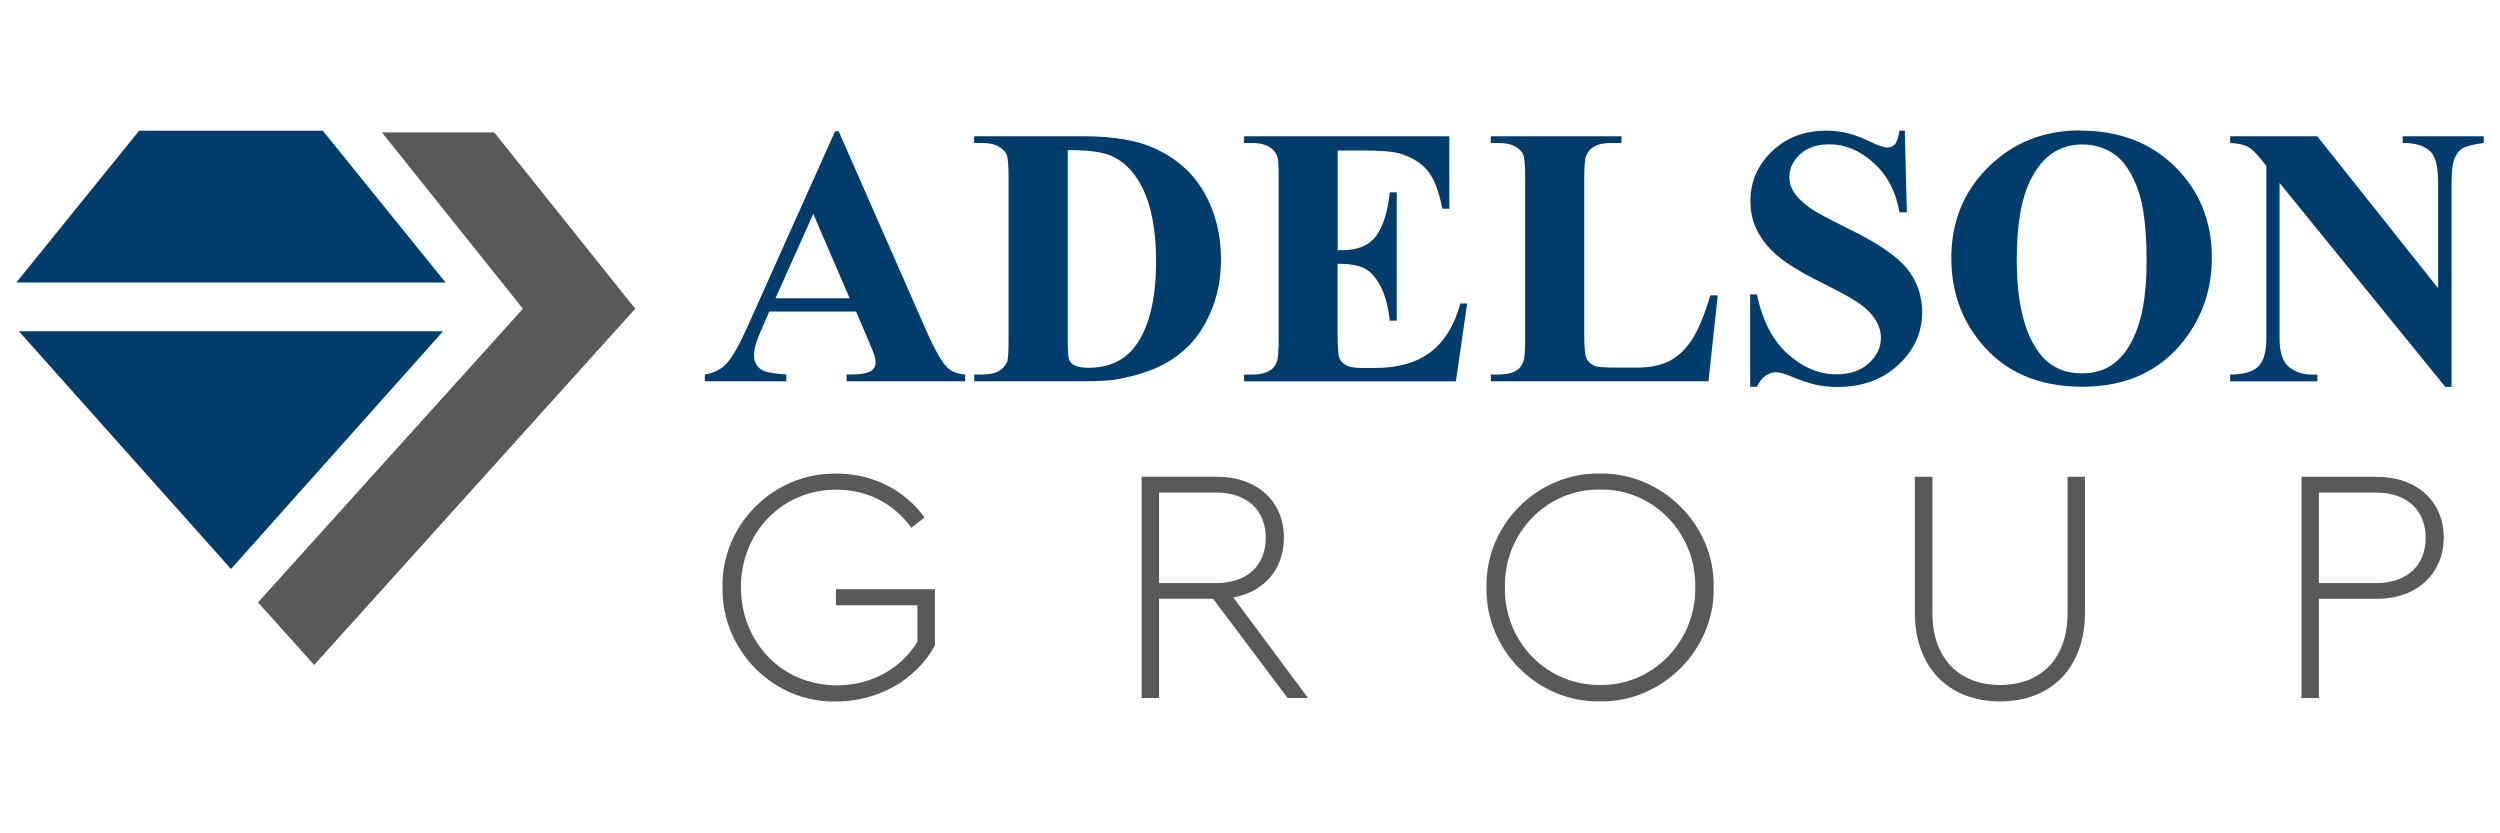 <?xml version="1.0" encoding="UTF-8" standalone="no"?>
<svg xmlns="http://www.w3.org/2000/svg" data-name="Layer 1" id="Layer_1" viewBox="0 0 300 100">
    
  <defs>
        
    <style>
      .cls-1, .cls-2 {
        fill: #58595b;
      }

      .cls-3, .cls-4 {
        fill: #003d6d;
      }

      .cls-3, .cls-2 {
        fill-rule: evenodd;
      }
    </style>
      
  </defs>
    
  <polygon class="cls-2" points="30.96 72.29 37.7 79.79 76.23 37.05 59.31 15.89 45.83 15.89 62.75 37.05 30.96 72.29"/>
    
  <path class="cls-3" d="M16.69,15.69L1.96,33.9h51.51l-14.73-18.21h-22.05ZM2.26,39.75l25.46,28.53,25.45-28.53H2.26Z"/>
    
  <path class="cls-4" d="M102.71,37.38h-10.4l-1.24,2.88c-.4.95-.59,1.73-.59,2.34,0,.83.33,1.44,1,1.83.4.23,1.36.4,2.88.51v.81h-9.78v-.81c1.06-.16,1.93-.6,2.6-1.31.67-.71,1.51-2.18,2.52-4.43l10.51-23.45h.43l10.59,24.1c1.02,2.28,1.86,3.72,2.51,4.31.49.45,1.18.71,2.08.78v.81h-14.23v-.81h.59c1.13,0,1.93-.15,2.4-.46.32-.23.49-.57.49-1.02,0-.25-.05-.51-.13-.78-.04-.14-.25-.69-.65-1.64l-1.56-3.66ZM101.96,35.79l-4.37-10.12-4.53,10.12h8.89Z"/>
    
  <path class="cls-4" d="M116.91,45.75v-.81h.97c.84,0,1.5-.13,1.95-.4.46-.27.8-.63,1.01-1.08.13-.31.19-1.22.19-2.75v-19.33c0-1.51-.08-2.45-.23-2.81-.15-.37-.47-.7-.96-.98-.49-.29-1.14-.43-1.97-.43h-.97v-.81h13.15c3.52,0,6.35.48,8.49,1.45,2.62,1.17,4.61,2.94,5.96,5.3,1.35,2.37,2.02,5.04,2.02,8.02,0,2.08-.33,3.99-1,5.74-.67,1.74-1.52,3.18-2.57,4.31-1.05,1.13-2.27,2.04-3.65,2.72-1.38.68-3.07,1.21-5.07,1.59-.88.18-2.27.27-4.18.27h-13.15ZM128.13,18.02v22.94c0,1.22.06,1.97.18,2.23.12.27.31.48.58.62.4.22.96.32,1.7.32,2.41,0,4.25-.82,5.53-2.45,1.74-2.23,2.61-5.68,2.61-10.37,0-3.77-.59-6.79-1.78-9.05-.95-1.76-2.17-2.95-3.64-3.58-1.04-.45-2.77-.67-5.17-.67Z"/>
    
  <path class="cls-4" d="M160.52,18.04v11.98h.59c1.87,0,3.22-.59,4.06-1.76.84-1.18,1.37-2.9,1.6-5.18h.84v15.4h-.84c-.18-1.69-.55-3.06-1.11-4.13-.56-1.07-1.2-1.79-1.94-2.15-.74-.37-1.81-.55-3.21-.55v8.27c0,1.63.07,2.63.2,2.99.13.36.39.66.77.89.38.23.99.35,1.83.35h1.75c2.75,0,4.95-.64,6.62-1.91,1.66-1.27,2.85-3.21,3.57-5.82h.81l-1.35,9.34h-25.42v-.81h.97c.86,0,1.55-.15,2.08-.46.38-.2.66-.54.86-1.02.16-.36.24-1.27.24-2.75v-19.33c0-1.33-.04-2.14-.11-2.45-.14-.5-.41-.89-.81-1.16-.56-.41-1.31-.62-2.26-.62h-.97v-.81h24.63v8.7h-.84c-.41-2.12-1-3.64-1.77-4.56-.76-.92-1.84-1.6-3.22-2.03-.81-.27-2.33-.4-4.56-.4h-3.05Z"/>
    
  <path class="cls-4" d="M206.13,35.44l-1.11,10.31h-26.12v-.81h.97c.84,0,1.53-.15,2.05-.46.38-.2.66-.54.86-1.02.16-.36.24-1.27.24-2.75v-19.33c0-1.51-.08-2.45-.23-2.81-.15-.37-.47-.7-.96-.98-.49-.29-1.14-.43-1.97-.43h-.97v-.81h15.69v.81h-1.29c-.84,0-1.53.15-2.05.46-.38.2-.67.55-.89,1.05-.16.34-.24,1.25-.24,2.72v18.74c0,1.49.09,2.44.26,2.85.17.41.51.73,1.01.94.36.13,1.24.19,2.64.19h2.45c1.56,0,2.87-.27,3.91-.82,1.04-.55,1.94-1.41,2.7-2.6.75-1.18,1.47-2.93,2.16-5.25h.89Z"/>
    
  <path class="cls-4" d="M228.58,15.67l.24,9.8h-.89c-.41-2.46-1.44-4.43-3.09-5.92-1.64-1.49-3.42-2.23-5.32-2.23-1.47,0-2.64.4-3.5,1.18-.86.79-1.29,1.7-1.29,2.72,0,.65.15,1.22.46,1.72.41.68,1.09,1.36,2.02,2.02.68.48,2.25,1.33,4.69,2.53,3.45,1.69,5.78,3.28,6.98,4.79,1.19,1.51,1.78,3.23,1.78,5.17,0,2.46-.96,4.57-2.87,6.34-1.91,1.77-4.35,2.65-7.32,2.65-.92,0-1.79-.09-2.61-.28-.83-.19-1.86-.54-3.1-1.06-.7-.29-1.28-.43-1.72-.43-.38,0-.77.14-1.19.43-.41.29-.75.73-1.02,1.32h-.81v-11.09h.81c.65,3.12,1.88,5.5,3.69,7.14,1.81,1.63,3.76,2.45,5.85,2.45,1.62,0,2.91-.44,3.88-1.32.97-.88,1.46-1.9,1.46-3.07,0-.7-.19-1.37-.57-2.02-.38-.65-.94-1.26-1.68-1.84-.75-.58-2.07-1.35-3.98-2.3-2.68-1.31-4.6-2.43-5.78-3.35-1.18-.92-2.08-1.96-2.71-3.1-.63-1.14-.94-2.4-.94-3.78,0-2.33.86-4.33,2.59-5.98,1.72-1.65,3.89-2.48,6.5-2.48.97,0,1.9.12,2.78.35.68.18,1.51.5,2.49.97.98.47,1.67.7,2.06.7s.67-.11.89-.34c.22-.22.41-.78.59-1.68h.65Z"/>
    
  <path class="cls-4" d="M249.6,15.67c4.69,0,8.5,1.45,11.43,4.36,2.93,2.91,4.39,6.54,4.39,10.9,0,3.73-1.1,7.02-3.29,9.85-2.89,3.75-6.98,5.63-12.26,5.63s-9.37-1.79-12.26-5.39c-2.3-2.82-3.45-6.17-3.45-10.07,0-4.36,1.49-8,4.46-10.92,2.97-2.92,6.63-4.38,10.98-4.38ZM249.85,17.34c-2.68,0-4.72,1.37-6.12,4.12-1.15,2.24-1.72,5.48-1.72,9.69,0,5.03.88,8.73,2.64,11.12,1.24,1.69,2.96,2.53,5.18,2.53,1.49,0,2.73-.37,3.72-1.1,1.28-.92,2.27-2.39,2.98-4.42.71-2.03,1.06-4.68,1.06-7.94,0-3.89-.36-6.81-1.09-8.74-.73-1.93-1.65-3.29-2.76-4.08-1.11-.79-2.41-1.18-3.88-1.18Z"/>
    
  <path class="cls-4" d="M278.07,16.35l14.5,18.23v-12.63c0-1.76-.25-2.95-.75-3.58-.7-.83-1.87-1.23-3.5-1.21v-.81h9.73v.81c-1.24.16-2.08.37-2.51.62-.43.25-.76.66-1,1.24-.23.57-.35,1.55-.35,2.93v24.48h-.75l-19.89-24.48v18.69c0,1.69.39,2.83,1.16,3.42.77.59,1.66.89,2.67.89h.7v.81h-10.46v-.81c1.64-.02,2.77-.35,3.4-1,.63-.65.94-1.75.94-3.31v-20.73l-.62-.78c-.63-.79-1.18-1.31-1.66-1.55-.48-.24-1.16-.38-2.06-.42v-.81h10.46Z"/>
    
  <path class="cls-1" d="M100.31,56.82c4.35,0,8.21,1.93,10.63,5.27l-1.57,1.25c-2.09-2.9-5.27-4.58-9.02-4.58-6.52,0-11.44,5.15-11.44,11.7s4.87,11.78,11.52,11.78c4.15,0,7.69-2.01,9.66-5.23v-4.38h-9.78v-1.93h11.88v6.76c-2.3,4.18-6.85,6.72-11.88,6.72-7.49.16-13.73-6.15-13.61-13.67-.16-7.56,6.16-13.8,13.61-13.67Z"/>
    
  <path class="cls-1" d="M154.51,83.76l-8.94-11.91h-6.48v11.91h-2.09v-26.55h9.02c4.99,0,8.05,3.1,8.05,7.28,0,3.7-2.25,6.52-6.08,7.2l8.98,12.07h-2.46ZM139.09,69.97h6.84c3.83,0,5.96-2.21,5.96-5.43s-2.13-5.43-5.96-5.43h-6.84v10.86Z"/>
    
  <path class="cls-1" d="M191.99,56.82c7.37-.12,13.81,6.11,13.65,13.67.16,7.52-6.28,13.84-13.65,13.67-7.45.16-13.77-6.15-13.61-13.67-.16-7.56,6.16-13.8,13.61-13.67ZM192.03,58.75c-6.4-.12-11.56,5.23-11.44,11.7-.12,6.56,5.03,11.82,11.44,11.74,6.32.12,11.52-5.27,11.4-11.74.12-6.48-5.07-11.82-11.4-11.7Z"/>
    
  <path class="cls-1" d="M229.8,57.22h2.09v16.33c0,5.51,3.26,8.65,8.13,8.65s8.09-3.14,8.09-8.65v-16.33h2.09v16.25c0,6.72-4.11,10.7-10.19,10.7s-10.23-3.98-10.23-10.7v-16.25Z"/>
    
  <path class="cls-1" d="M276.18,57.22h9.02c4.99,0,8.05,3.1,8.05,7.28s-3.06,7.36-8.05,7.36h-6.93v11.91h-2.09v-26.55ZM285.12,69.97c3.83,0,5.96-2.21,5.96-5.43s-2.13-5.43-5.96-5.43h-6.85v10.86h6.85Z"/>
  
</svg>
